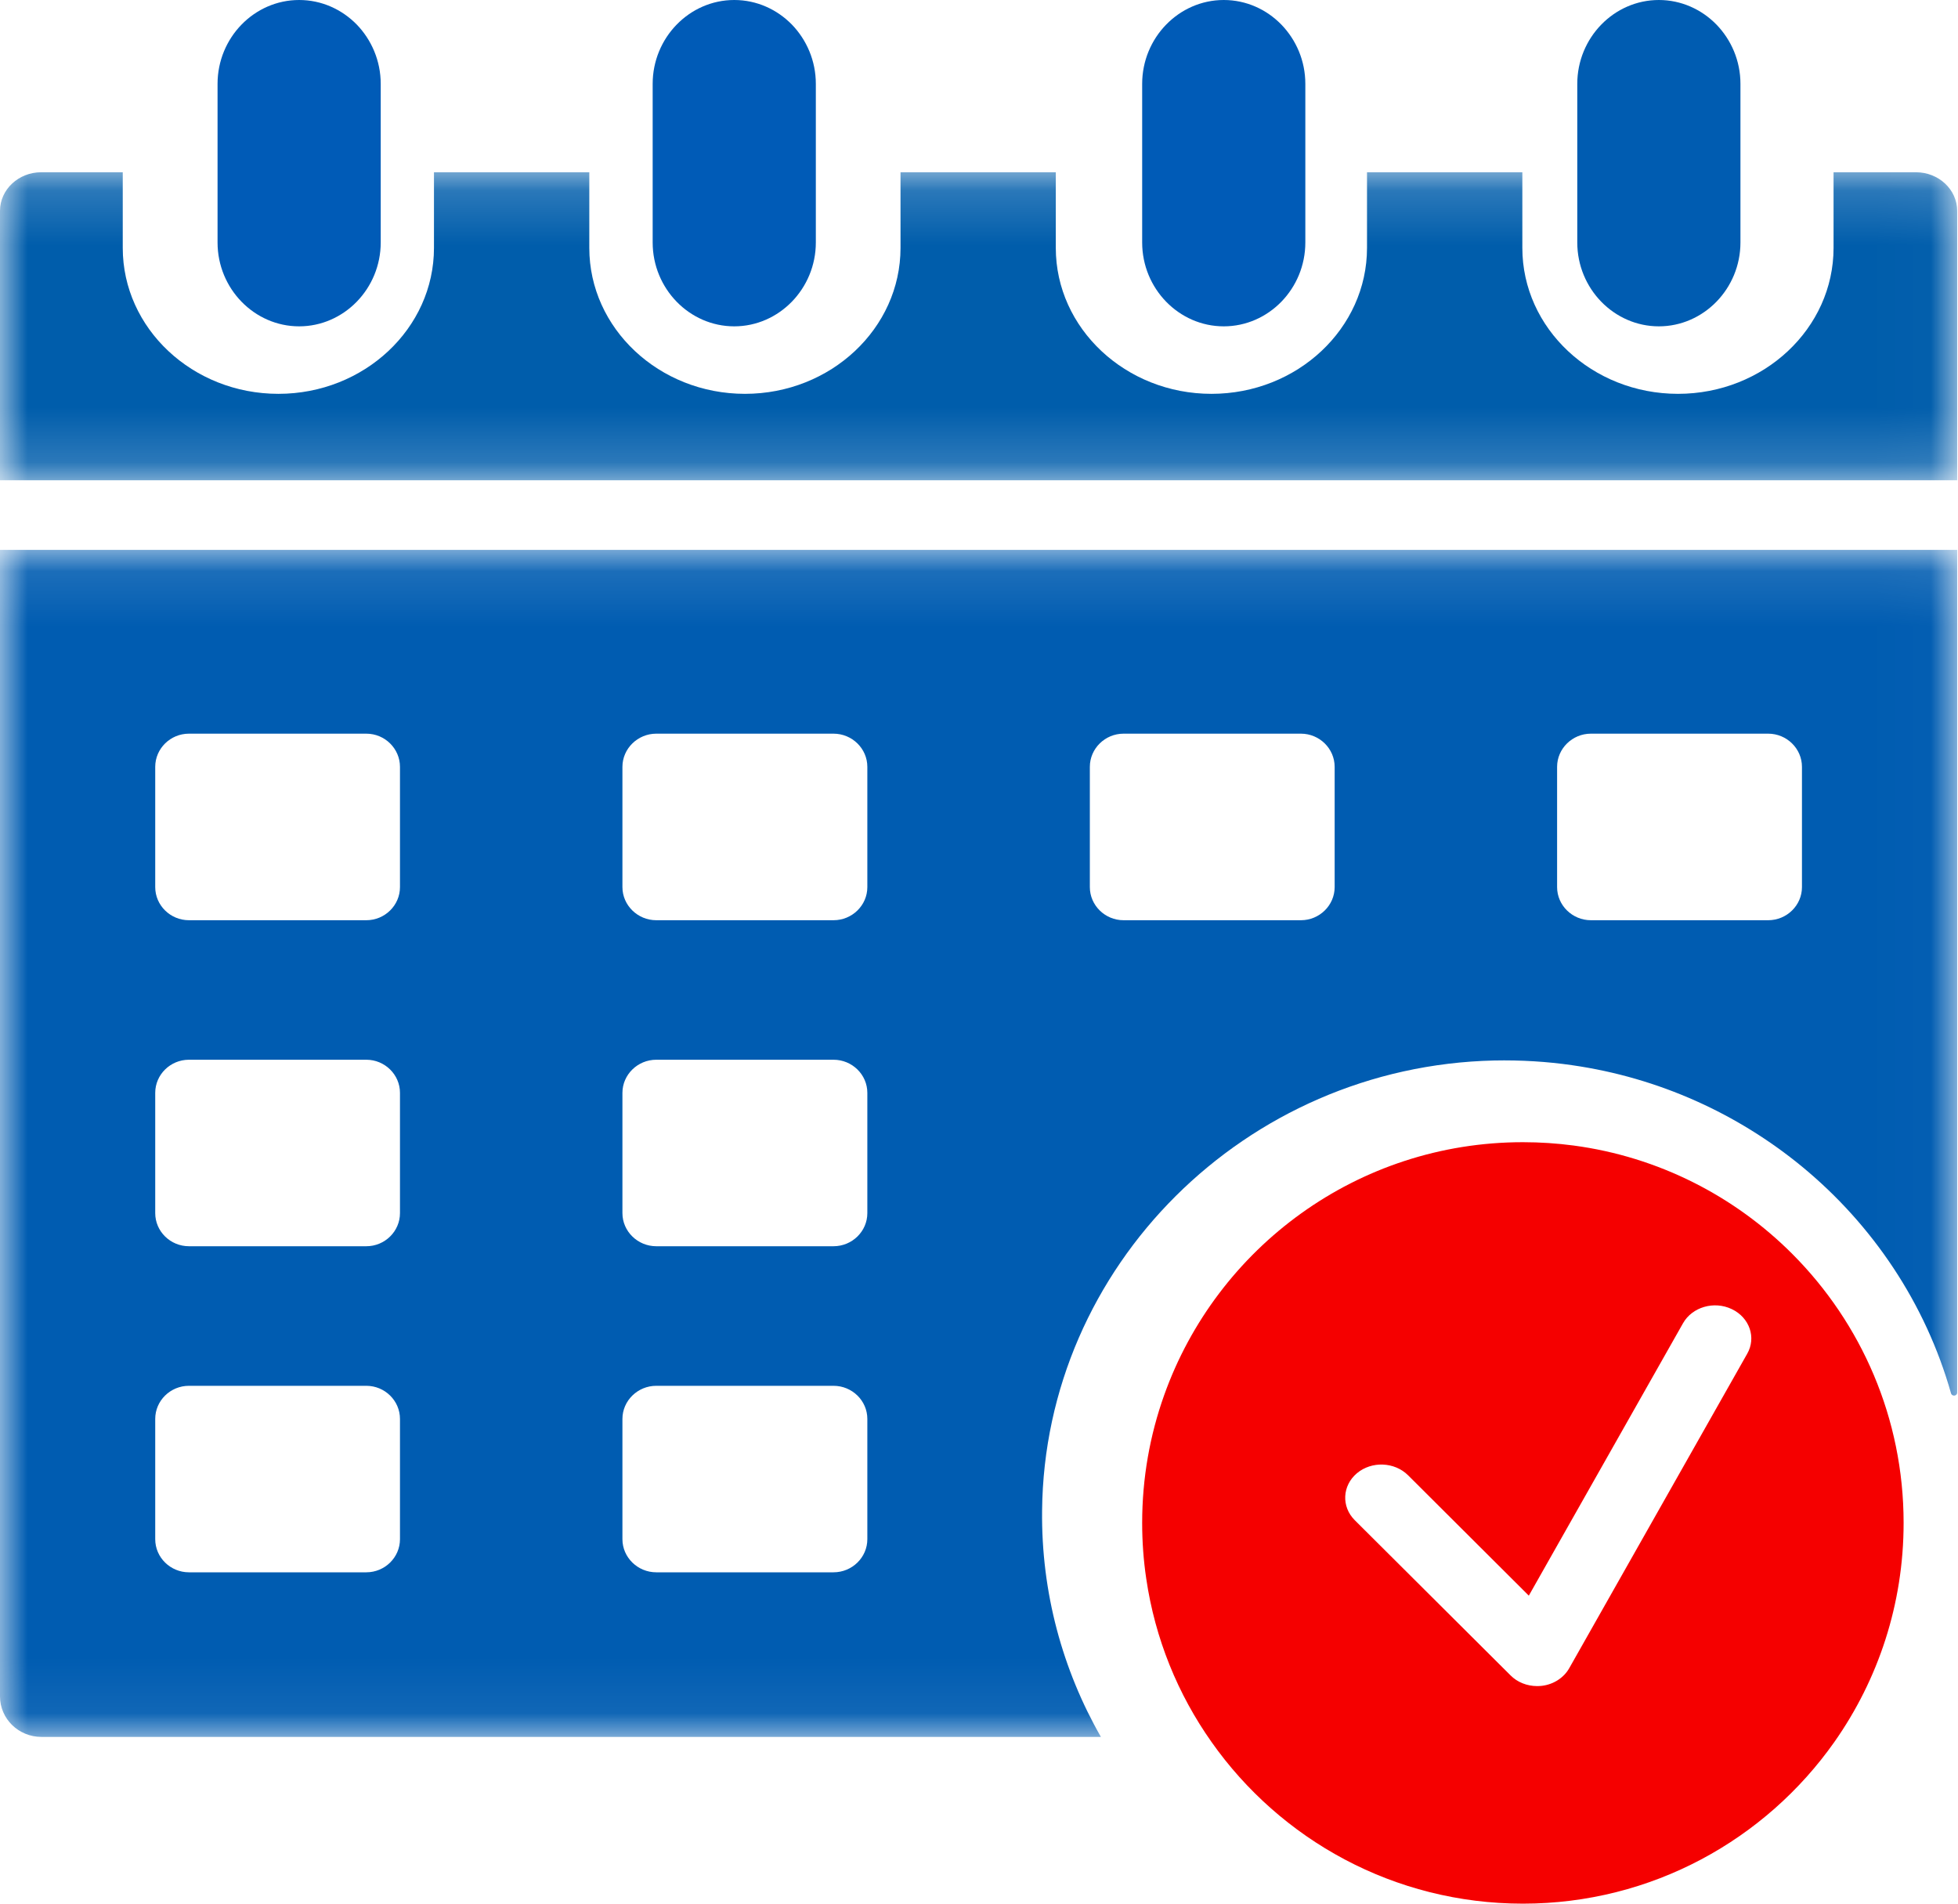 <svg width="36" height="35" viewBox="0 0 36 35" fill="none" xmlns="http://www.w3.org/2000/svg">
<mask id="mask0_0_143" style="mask-type:alpha" maskUnits="userSpaceOnUse" x="0" y="3" width="36" height="6">
<path fill-rule="evenodd" clip-rule="evenodd" d="M0 3.167H35.985V8.83H0V3.167Z" fill="white"/>
</mask>
<g mask="url(#mask0_0_143)">
<path fill-rule="evenodd" clip-rule="evenodd" d="M35.985 3.878C35.985 3.485 35.645 3.167 35.227 3.167H33.712V4.558C33.712 6.038 32.429 7.241 30.852 7.241C29.274 7.241 27.99 6.038 27.99 4.558V3.167H25.134V4.558C25.134 6.038 23.852 7.241 22.274 7.241C20.697 7.241 19.412 6.038 19.412 4.558V3.167H16.557V4.558C16.557 6.038 15.274 7.241 13.697 7.241C12.119 7.241 10.835 6.038 10.835 4.558V3.167H7.979V4.558C7.979 6.038 6.696 7.241 5.119 7.241C3.54 7.241 2.257 6.038 2.257 4.558V3.167H0.758C0.34 3.167 0 3.485 0 3.878V8.83H35.985V3.878Z" fill="#005DAB"/>
</g>
<mask id="mask1_0_143" style="mask-type:alpha" maskUnits="userSpaceOnUse" x="0" y="10" width="36" height="22">
<path fill-rule="evenodd" clip-rule="evenodd" d="M0 10.11H35.985V31.934H0V10.11Z" fill="white"/>
</mask>
<g mask="url(#mask1_0_143)">
<path fill-rule="evenodd" clip-rule="evenodd" d="M0.76 31.934H20.241C19.538 30.704 19.143 29.282 19.16 27.771C19.204 23.28 22.9 19.602 27.47 19.498C27.961 19.488 28.441 19.517 28.909 19.585C30.501 19.814 31.951 20.478 33.131 21.448C34.433 22.52 35.405 23.967 35.872 25.618C35.892 25.681 35.985 25.668 35.985 25.604V10.11H0V31.189C0 31.601 0.34 31.934 0.76 31.934V31.934ZM28.629 14.099C28.629 13.764 28.909 13.489 29.25 13.489H32.51C32.852 13.489 33.131 13.764 33.131 14.099V16.31C33.131 16.645 32.852 16.919 32.51 16.919H29.25C28.909 16.919 28.629 16.645 28.629 16.31V14.099ZM20.038 14.099C20.038 13.764 20.317 13.489 20.658 13.489H23.919C24.26 13.489 24.539 13.764 24.539 14.099V16.31C24.539 16.645 24.26 16.919 23.919 16.919H20.658C20.317 16.919 20.038 16.645 20.038 16.31V14.099ZM11.444 14.099C11.444 13.764 11.725 13.489 12.066 13.489H15.325C15.668 13.489 15.947 13.764 15.947 14.099V16.31C15.947 16.645 15.668 16.919 15.325 16.919H12.066C11.725 16.919 11.444 16.645 11.444 16.31V14.099ZM11.444 20.093C11.444 19.758 11.725 19.484 12.066 19.484H15.325C15.668 19.484 15.947 19.758 15.947 20.093V22.304C15.947 22.639 15.668 22.913 15.325 22.913H12.066C11.725 22.913 11.444 22.639 11.444 22.304V20.093ZM11.444 26.088C11.444 25.753 11.725 25.479 12.066 25.479H15.325C15.668 25.479 15.947 25.753 15.947 26.088V28.299C15.947 28.634 15.668 28.908 15.325 28.908H12.066C11.725 28.908 11.444 28.634 11.444 28.299V26.088ZM2.854 14.099C2.854 13.764 3.132 13.489 3.474 13.489H6.735C7.076 13.489 7.354 13.764 7.354 14.099V16.31C7.354 16.645 7.076 16.919 6.735 16.919H3.474C3.132 16.919 2.854 16.645 2.854 16.31V14.099ZM2.854 20.093C2.854 19.758 3.132 19.484 3.474 19.484H6.735C7.076 19.484 7.354 19.758 7.354 20.093V22.304C7.354 22.639 7.076 22.913 6.735 22.913H3.474C3.132 22.913 2.854 22.639 2.854 22.304V20.093ZM2.854 26.088C2.854 25.753 3.132 25.479 3.474 25.479H6.735C7.076 25.479 7.354 25.753 7.354 26.088V28.299C7.354 28.634 7.076 28.908 6.735 28.908H3.474C3.132 28.908 2.854 28.634 2.854 28.299V26.088Z" fill="#005CB1"/>
</g>
<path fill-rule="evenodd" clip-rule="evenodd" d="M28.93 21.061C28.627 21.021 28.316 21 28.001 21C24.957 21 22.369 22.941 21.404 25.652C21.142 26.387 21 27.176 21 28C21 28.348 21.025 28.69 21.075 29.025C21.237 30.131 21.657 31.152 22.274 32.026C23.54 33.825 25.633 35 28.001 35C30.367 35 32.461 33.825 33.728 32.026C34.529 30.887 35 29.499 35 28C35 26.071 34.219 24.324 32.957 23.058C31.897 21.994 30.495 21.269 28.93 21.061M32.124 24.89L28.852 30.671C28.753 30.847 28.564 30.969 28.351 30.995C28.321 30.998 28.291 31 28.263 31C28.077 31 27.899 30.93 27.773 30.803L24.908 27.949C24.66 27.701 24.678 27.315 24.948 27.087C25.218 26.86 25.64 26.876 25.889 27.124L28.109 29.337L30.944 24.329C31.113 24.03 31.515 23.913 31.841 24.069C32.167 24.224 32.295 24.592 32.124 24.89" fill="#F50000"/>
<path fill-rule="evenodd" clip-rule="evenodd" d="M5.5 6C6.325 6 7 5.306 7 4.458V3V1.542C7 1.117 6.83 0.732 6.56 0.452C6.287 0.173 5.913 0 5.5 0C4.675 0 4 0.693 4 1.542V3V4.458C4 5.306 4.675 6 5.5 6" fill="#005BB7"/>
<path fill-rule="evenodd" clip-rule="evenodd" d="M12 3V4.458C12 5.306 12.675 6 13.5 6C14.324 6 15 5.306 15 4.458V3V1.542C15 1.117 14.831 0.733 14.56 0.452C14.287 0.173 13.913 0 13.5 0C12.675 0 12 0.694 12 1.542V3Z" fill="#005BB7"/>
<path fill-rule="evenodd" clip-rule="evenodd" d="M21 1.542V3V4.458C21 5.306 21.675 6 22.5 6C23.326 6 24 5.306 24 4.458V3V1.542C24 1.117 23.831 0.733 23.559 0.452C23.287 0.173 22.913 0 22.5 0C21.675 0 21 0.694 21 1.542" fill="#005BB7"/>
<path fill-rule="evenodd" clip-rule="evenodd" d="M29 3V4.458C29 5.306 29.675 6 30.5 6C31.324 6 32 5.306 32 4.458V3V1.542C32 1.117 31.831 0.733 31.559 0.452C31.287 0.173 30.911 0 30.5 0C29.675 0 29 0.694 29 1.542V3Z" fill="#005CB1"/>
</svg>
